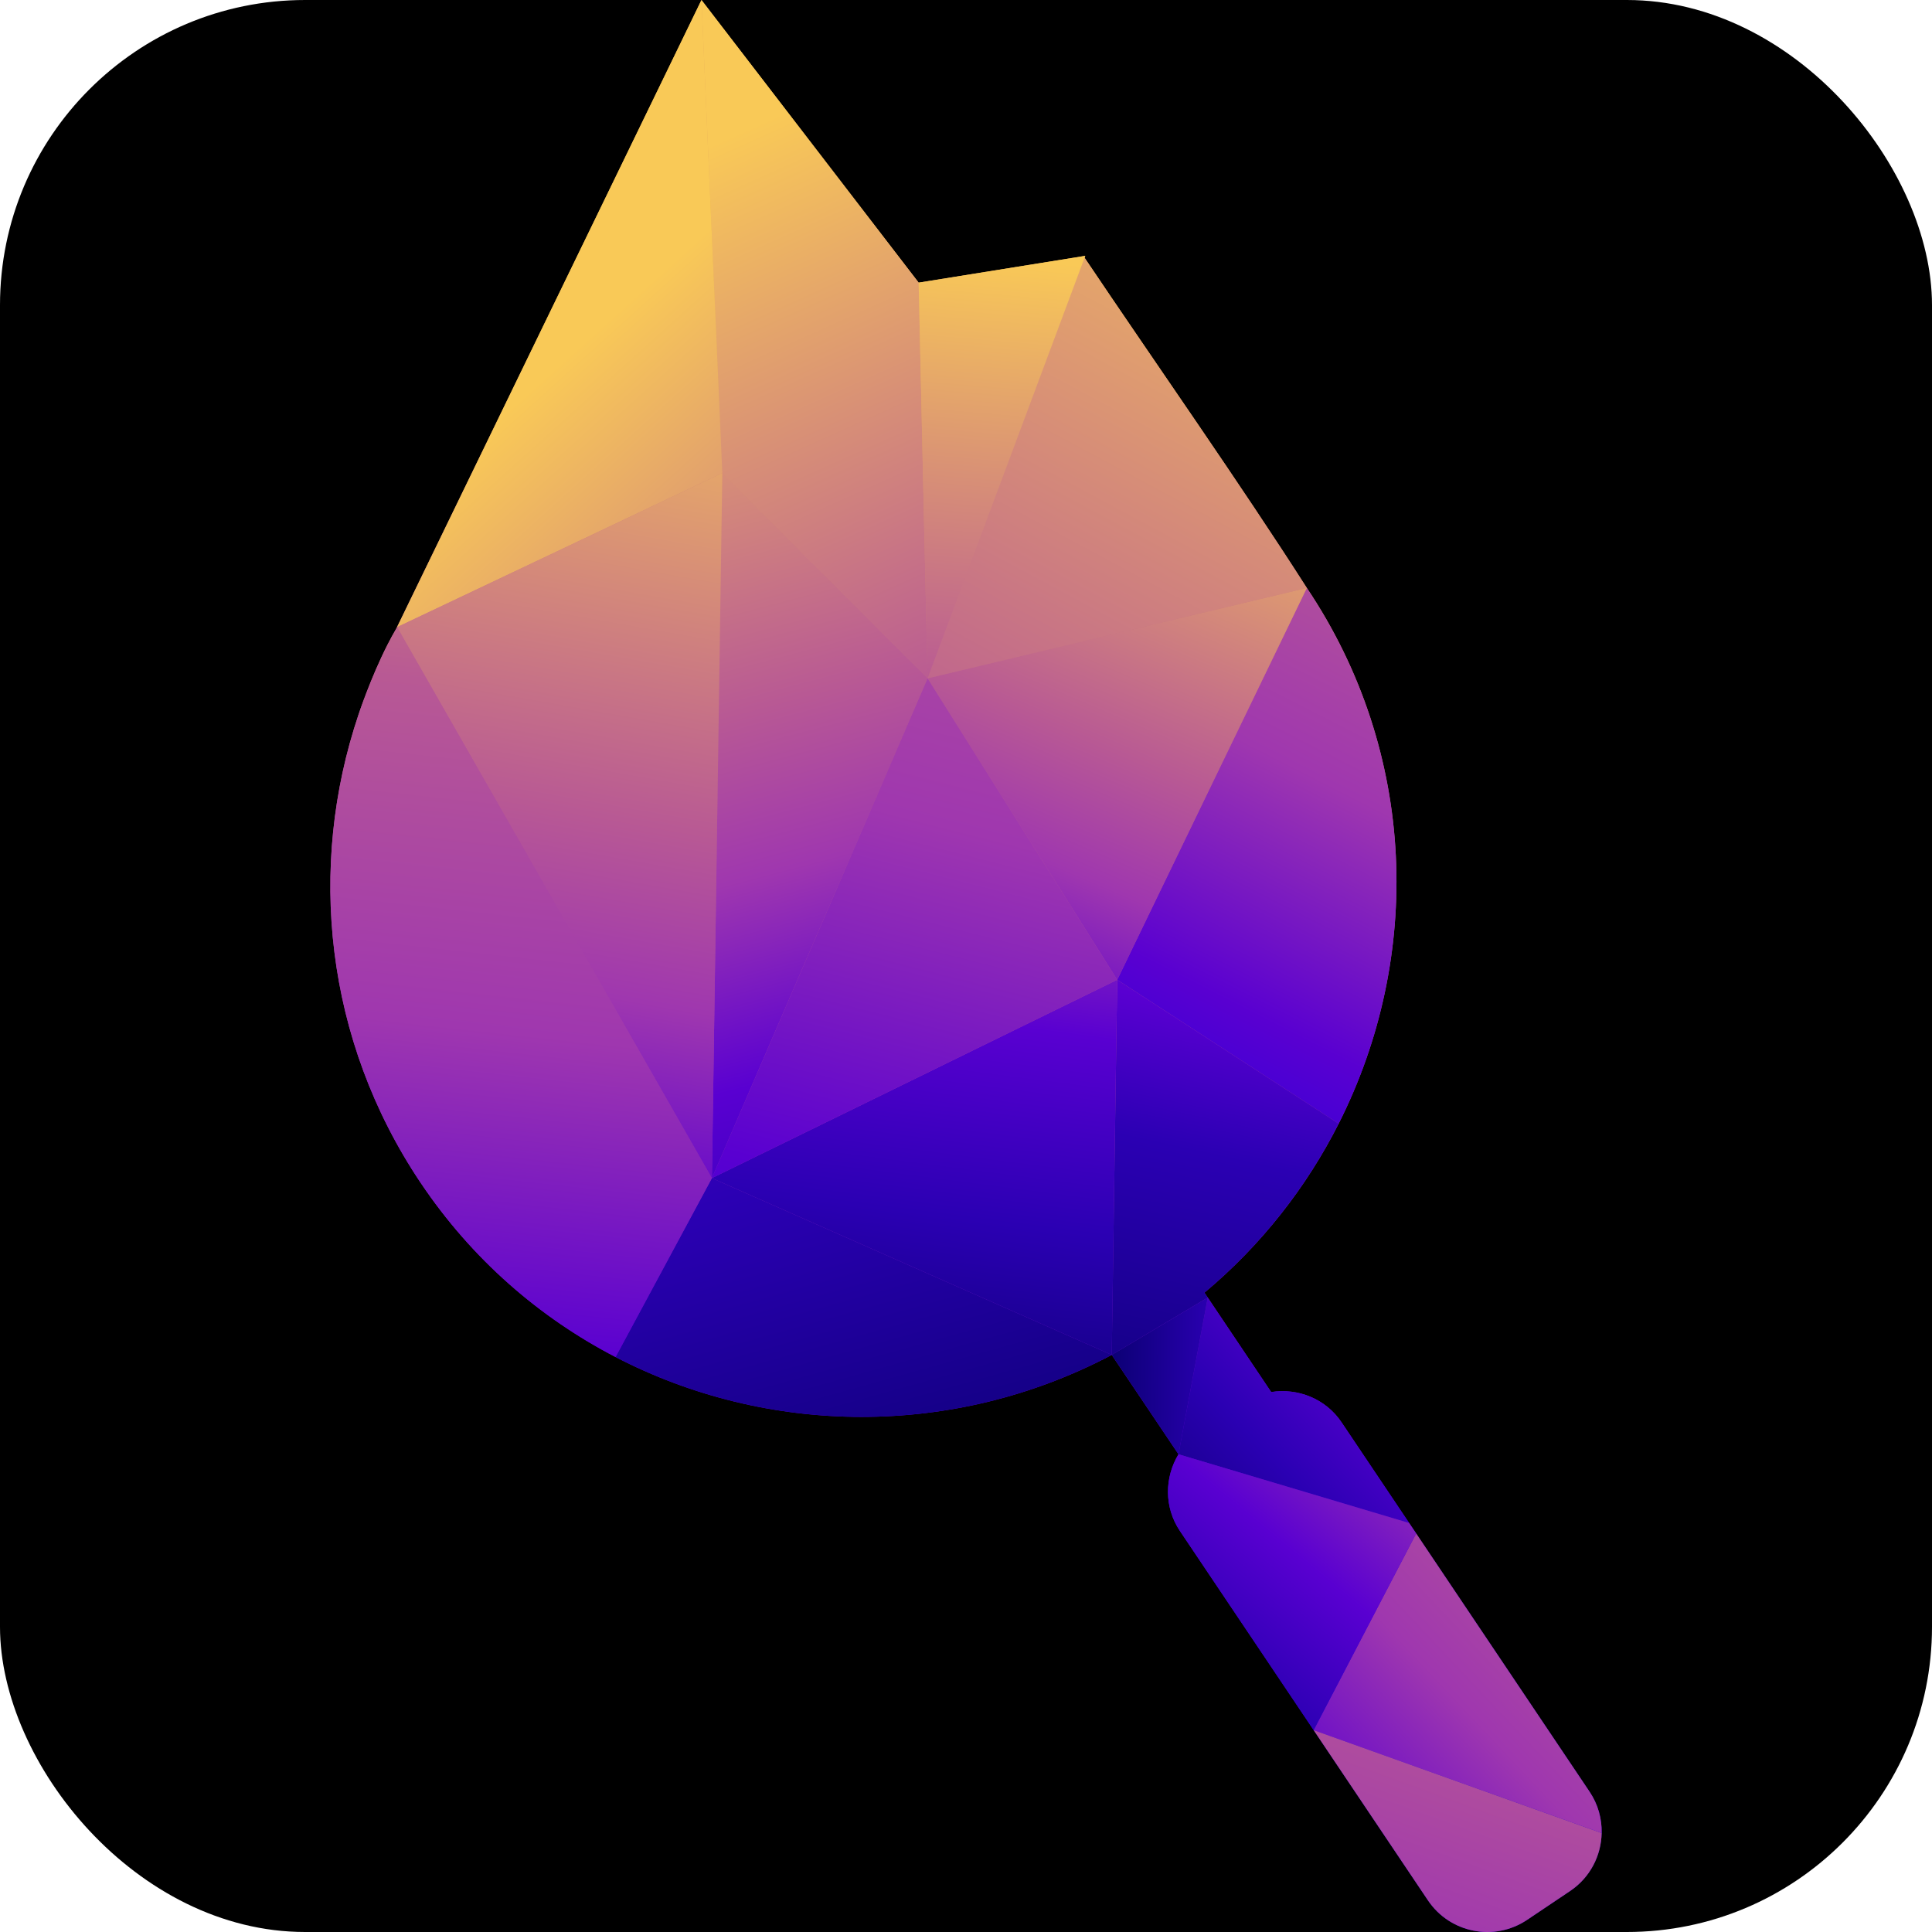 <?xml version="1.0" encoding="UTF-8" standalone="no"?>
<!-- Generator: Adobe Illustrator 25.4.8, SVG Export Plug-In . SVG Version: 6.00 Build 0)  -->

<svg
   version="1.1"
   x="0px"
   y="0px"
   viewBox="0 0 226.568 226.568"
   enable-background="new 0 0 680 339.983"
   xml:space="preserve"
   id="svg979"
   sodipodi:docname="tv_logo_square_black.svg"
   width="226.568"
   height="226.568"
   inkscape:version="1.2.1 (9c6d41e410, 2022-07-14)"
   inkscape:export-filename="tv_logo_only.png"
   inkscape:export-xdpi="300"
   inkscape:export-ydpi="300"
   xmlns:inkscape="http://www.inkscape.org/namespaces/inkscape"
   xmlns:sodipodi="http://sodipodi.sourceforge.net/DTD/sodipodi-0.dtd"
   xmlns:xlink="http://www.w3.org/1999/xlink"
   xmlns="http://www.w3.org/2000/svg"
   xmlns:svg="http://www.w3.org/2000/svg"><defs
   id="defs983"><linearGradient
   inkscape:collect="always"
   id="linearGradient4276"><stop
     style="stop-color:#000000;stop-opacity:1;"
     offset="0"
     id="stop4272" /><stop
     style="stop-color:#000000;stop-opacity:1;"
     offset="1"
     id="stop4281" /></linearGradient><linearGradient
   id="linearGradient4829"
   gradientUnits="userSpaceOnUse"
   x1="98.706"
   y1="84.54"
   x2="82.395"
   y2="232.73">
				<stop
   offset="0"
   style="stop-color:#f9c957;stop-opacity:1;"
   id="stop4819" />
				<stop
   offset="0.299"
   style="stop-color:#B85994"
   id="stop4821" />
				<stop
   offset="0.567"
   style="stop-color:#9F37AF"
   id="stop4823" />
				<stop
   offset="0.816"
   style="stop-color:#5900D1"
   id="stop4825" />
				<stop
   offset="0.988"
   style="stop-color:#2B00D8"
   id="stop4827" />
			</linearGradient>
	

		
		
	<linearGradient
   id="SVGID_1_-5"
   gradientUnits="userSpaceOnUse"
   x1="38"
   y1="84.592"
   x2="136.201"
   y2="225.01">
				<stop
   offset="0"
   style="stop-color:#E7AE57"
   id="stop5" />
				<stop
   offset="0.299"
   style="stop-color:#B85994"
   id="stop7" />
				<stop
   offset="0.567"
   style="stop-color:#9F37AF"
   id="stop9" />
				<stop
   offset="0.816"
   style="stop-color:#5900D1"
   id="stop11" />
				<stop
   offset="0.988"
   style="stop-color:#2B00D8"
   id="stop13" />
			</linearGradient><linearGradient
   id="SVGID_00000172400028688395034640000015490544655220481452_"
   gradientUnits="userSpaceOnUse"
   x1="216.309"
   y1="83.631"
   x2="165.033"
   y2="184.362">
				<stop
   offset="0"
   style="stop-color:#E7AE57"
   id="stop18" />
				<stop
   offset="0.299"
   style="stop-color:#B85994"
   id="stop20" />
				<stop
   offset="0.567"
   style="stop-color:#9F37AF"
   id="stop22" />
				<stop
   offset="0.816"
   style="stop-color:#5900D1"
   id="stop24" />
				<stop
   offset="0.988"
   style="stop-color:#2B00D8"
   id="stop26" />
			</linearGradient><linearGradient
   id="SVGID_00000117644527865247247640000006636708942585637007_"
   gradientUnits="userSpaceOnUse"
   x1="102.957"
   y1="74.066"
   x2="144.603"
   y2="231.626">
				<stop
   offset="0"
   style="stop-color:#F9C957"
   id="stop31" />
				<stop
   offset="0.356"
   style="stop-color:#B85994"
   id="stop33" />
				<stop
   offset="0.474"
   style="stop-color:#9F37AF"
   id="stop35" />
				<stop
   offset="0.619"
   style="stop-color:#5900D1"
   id="stop37" />
				<stop
   offset="0.786"
   style="stop-color:#2B00B3"
   id="stop39" />
				<stop
   offset="0.991"
   style="stop-color:#08006E"
   id="stop41" />
			</linearGradient><linearGradient
   id="SVGID_00000093871486328520215300000014348685515734275468_"
   gradientUnits="userSpaceOnUse"
   x1="172.397"
   y1="91.699"
   x2="122.157"
   y2="208.925">
				<stop
   offset="0"
   style="stop-color:#F9C957"
   id="stop46" />
				<stop
   offset="0.356"
   style="stop-color:#B85994"
   id="stop48" />
				<stop
   offset="0.474"
   style="stop-color:#9F37AF"
   id="stop50" />
				<stop
   offset="0.619"
   style="stop-color:#5900D1"
   id="stop52" />
				<stop
   offset="0.786"
   style="stop-color:#2B00B3"
   id="stop54" />
				<stop
   offset="0.991"
   style="stop-color:#08006E"
   id="stop56" />
			</linearGradient><linearGradient
   id="SVGID_00000000935089829861242790000008988275688057014188_"
   gradientUnits="userSpaceOnUse"
   x1="188.192"
   y1="60.815"
   x2="63.29"
   y2="293.173">
				<stop
   offset="0"
   style="stop-color:#F9C957"
   id="stop61" />
				<stop
   offset="0.356"
   style="stop-color:#B85994"
   id="stop63" />
				<stop
   offset="0.474"
   style="stop-color:#9F37AF"
   id="stop65" />
				<stop
   offset="0.619"
   style="stop-color:#5900D1"
   id="stop67" />
				<stop
   offset="0.786"
   style="stop-color:#2B00B3"
   id="stop69" />
				<stop
   offset="0.991"
   style="stop-color:#08006E"
   id="stop71" />
			</linearGradient><linearGradient
   id="SVGID_00000088117271225594304080000015925030356667513220_"
   gradientUnits="userSpaceOnUse"
   x1="189.781"
   y1="91.547"
   x2="160.474"
   y2="226.218">
				<stop
   offset="0"
   style="stop-color:#E7AE57"
   id="stop76" />
				<stop
   offset="0.185"
   style="stop-color:#B85994"
   id="stop78" />
				<stop
   offset="0.341"
   style="stop-color:#9F37AF"
   id="stop80" />
				<stop
   offset="0.557"
   style="stop-color:#5900D1"
   id="stop82" />
				<stop
   offset="0.677"
   style="stop-color:#2B00B3"
   id="stop84" />
				<stop
   offset="0.991"
   style="stop-color:#08006E"
   id="stop86" />
			</linearGradient><linearGradient
   id="SVGID_00000138574361929627987950000016431074753986362503_"
   gradientUnits="userSpaceOnUse"
   x1="76.667"
   y1="16.114"
   x2="138.071"
   y2="235.913">
				<stop
   offset="0"
   style="stop-color:#E7AE57"
   id="stop91" />
				<stop
   offset="0.161"
   style="stop-color:#B85994"
   id="stop93" />
				<stop
   offset="0.402"
   style="stop-color:#9F37AF"
   id="stop95" />
				<stop
   offset="0.605"
   style="stop-color:#5900D1"
   id="stop97" />
				<stop
   offset="0.77"
   style="stop-color:#2B00B3"
   id="stop99" />
				<stop
   offset="0.991"
   style="stop-color:#08006E"
   id="stop101" />
			</linearGradient><linearGradient
   id="SVGID_00000158739027166398698960000006484641921906439574_"
   gradientUnits="userSpaceOnUse"
   x1="150.196"
   y1="82.438"
   x2="132.519"
   y2="218.737">
				<stop
   offset="0"
   style="stop-color:#E7AE57"
   id="stop106" />
				<stop
   offset="0.356"
   style="stop-color:#B85994"
   id="stop108" />
				<stop
   offset="0.474"
   style="stop-color:#9F37AF"
   id="stop110" />
				<stop
   offset="0.619"
   style="stop-color:#5900D1"
   id="stop112" />
				<stop
   offset="0.786"
   style="stop-color:#2B00B3"
   id="stop114" />
				<stop
   offset="0.991"
   style="stop-color:#08006E"
   id="stop116" />
			</linearGradient><linearGradient
   id="SVGID_00000034066495651355527580000010527664045647585962_"
   gradientUnits="userSpaceOnUse"
   x1="112.385"
   y1="64.142"
   x2="192.206"
   y2="241.831">
				<stop
   offset="0"
   style="stop-color:#F9C957"
   id="stop121" />
				<stop
   offset="0.356"
   style="stop-color:#B85994"
   id="stop123" />
				<stop
   offset="0.474"
   style="stop-color:#9F37AF"
   id="stop125" />
				<stop
   offset="0.619"
   style="stop-color:#5900D1"
   id="stop127" />
				<stop
   offset="0.786"
   style="stop-color:#2B00B3"
   id="stop129" />
				<stop
   offset="0.991"
   style="stop-color:#08006E"
   id="stop131" />
			</linearGradient><linearGradient
   id="SVGID_00000120555231949044891920000000979857144331146393_"
   gradientUnits="userSpaceOnUse"
   x1="146.157"
   y1="77.678"
   x2="134.295"
   y2="219.326">
				<stop
   offset="0"
   style="stop-color:#F9C957"
   id="stop136" />
				<stop
   offset="0.356"
   style="stop-color:#B85994"
   id="stop138" />
				<stop
   offset="0.474"
   style="stop-color:#9F37AF"
   id="stop140" />
				<stop
   offset="0.619"
   style="stop-color:#5900D1"
   id="stop142" />
				<stop
   offset="0.786"
   style="stop-color:#2B00B3"
   id="stop144" />
				<stop
   offset="0.991"
   style="stop-color:#08006E"
   id="stop146" />
			</linearGradient><linearGradient
   id="SVGID_00000096767097200458445930000000452924235371565993_"
   gradientUnits="userSpaceOnUse"
   x1="167.524"
   y1="49.325"
   x2="124.49"
   y2="218.338">
				<stop
   offset="0"
   style="stop-color:#E7AE57"
   id="stop151" />
				<stop
   offset="0.299"
   style="stop-color:#B85994"
   id="stop153" />
				<stop
   offset="0.567"
   style="stop-color:#9F37AF"
   id="stop155" />
				<stop
   offset="0.816"
   style="stop-color:#5900D1"
   id="stop157" />
				<stop
   offset="0.988"
   style="stop-color:#2B00D8"
   id="stop159" />
			</linearGradient><linearGradient
   id="SVGID_00000163754981459499435570000008706044402985349002_"
   gradientUnits="userSpaceOnUse"
   x1="96.33"
   y1="88.065"
   x2="212.858"
   y2="217.154">
				<stop
   offset="0"
   style="stop-color:#F9C957"
   id="stop164" />
				<stop
   offset="0.356"
   style="stop-color:#B85994"
   id="stop166" />
				<stop
   offset="0.474"
   style="stop-color:#9F37AF"
   id="stop168" />
				<stop
   offset="0.619"
   style="stop-color:#5900D1"
   id="stop170" />
				<stop
   offset="0.786"
   style="stop-color:#2B00B3"
   id="stop172" />
				<stop
   offset="0.991"
   style="stop-color:#08006E"
   id="stop174" />
			</linearGradient><linearGradient
   id="SVGID_00000172428599778501620260000006757429165602250923_"
   gradientUnits="userSpaceOnUse"
   x1="106.365"
   y1="81.016"
   x2="75.824"
   y2="253.499">
				<stop
   offset="0"
   style="stop-color:#F9C957"
   id="stop179" />
				<stop
   offset="0.356"
   style="stop-color:#B85994"
   id="stop181" />
				<stop
   offset="0.474"
   style="stop-color:#9F37AF"
   id="stop183" />
				<stop
   offset="0.619"
   style="stop-color:#5900D1"
   id="stop185" />
				<stop
   offset="0.786"
   style="stop-color:#2B00B3"
   id="stop187" />
				<stop
   offset="0.991"
   style="stop-color:#08006E"
   id="stop189" />
			</linearGradient><linearGradient
   id="SVGID_00000076577584718920827500000012946783513123296690_"
   gradientUnits="userSpaceOnUse"
   x1="227.883"
   y1="168.877"
   x2="161.771"
   y2="232.127">
				<stop
   offset="0"
   style="stop-color:#E7AE57"
   id="stop194" />
				<stop
   offset="0.161"
   style="stop-color:#B85994"
   id="stop196" />
				<stop
   offset="0.402"
   style="stop-color:#9F37AF"
   id="stop198" />
				<stop
   offset="0.605"
   style="stop-color:#5900D1"
   id="stop200" />
				<stop
   offset="0.77"
   style="stop-color:#2B00B3"
   id="stop202" />
				<stop
   offset="0.991"
   style="stop-color:#08006E"
   id="stop204" />
			</linearGradient><linearGradient
   id="SVGID_00000132082439611052126170000009610684943642127502_"
   gradientUnits="userSpaceOnUse"
   x1="205.866"
   y1="208.553"
   x2="157.193"
   y2="208.814">
				<stop
   offset="0"
   style="stop-color:#E7AE57"
   id="stop209" />
				<stop
   offset="0.179"
   style="stop-color:#B85994"
   id="stop211" />
				<stop
   offset="0.334"
   style="stop-color:#9F37AF"
   id="stop213" />
				<stop
   offset="0.531"
   style="stop-color:#5900D1"
   id="stop215" />
				<stop
   offset="0.718"
   style="stop-color:#2B00B3"
   id="stop217" />
				<stop
   offset="0.991"
   style="stop-color:#08006E"
   id="stop219" />
			</linearGradient><linearGradient
   id="SVGID_00000105428614758613537740000009982732196966427556_"
   gradientUnits="userSpaceOnUse"
   x1="233.549"
   y1="218.383"
   x2="153.381"
   y2="293.866">
				<stop
   offset="0"
   style="stop-color:#E7AE57"
   id="stop224" />
				<stop
   offset="0.161"
   style="stop-color:#B85994"
   id="stop226" />
				<stop
   offset="0.402"
   style="stop-color:#9F37AF"
   id="stop228" />
				<stop
   offset="0.605"
   style="stop-color:#5900D1"
   id="stop230" />
				<stop
   offset="0.77"
   style="stop-color:#2B00B3"
   id="stop232" />
				<stop
   offset="0.991"
   style="stop-color:#08006E"
   id="stop234" />
			</linearGradient><linearGradient
   id="SVGID_00000096776317780936910040000008306653357494211240_"
   gradientUnits="userSpaceOnUse"
   x1="210.94"
   y1="225.459"
   x2="166.692"
   y2="347.273">
				<stop
   offset="0"
   style="stop-color:#E7AE57"
   id="stop239" />
				<stop
   offset="0.161"
   style="stop-color:#B85994"
   id="stop241" />
				<stop
   offset="0.402"
   style="stop-color:#9F37AF"
   id="stop243" />
				<stop
   offset="0.605"
   style="stop-color:#5900D1"
   id="stop245" />
				<stop
   offset="0.77"
   style="stop-color:#2B00B3"
   id="stop247" />
				<stop
   offset="0.991"
   style="stop-color:#08006E"
   id="stop249" />
			</linearGradient><linearGradient
   id="SVGID_00000057108012746181964510000008632665559088104362_"
   gradientUnits="userSpaceOnUse"
   x1="215.435"
   y1="184.672"
   x2="155.569"
   y2="257.292">
				<stop
   offset="0"
   style="stop-color:#E7AE57"
   id="stop254" />
				<stop
   offset="0.161"
   style="stop-color:#B85994"
   id="stop256" />
				<stop
   offset="0.402"
   style="stop-color:#9F37AF"
   id="stop258" />
				<stop
   offset="0.605"
   style="stop-color:#5900D1"
   id="stop260" />
				<stop
   offset="0.77"
   style="stop-color:#2B00B3"
   id="stop262" />
				<stop
   offset="0.991"
   style="stop-color:#08006E"
   id="stop264" />
			</linearGradient><linearGradient
   id="SVGID_00000045595367688015686310000006952558744729138317_"
   gradientUnits="userSpaceOnUse"
   x1="98.706"
   y1="84.54"
   x2="82.395"
   y2="232.73">
				<stop
   offset="0"
   style="stop-color:#E7AE57"
   id="stop269" />
				<stop
   offset="0.299"
   style="stop-color:#B85994"
   id="stop271" />
				<stop
   offset="0.567"
   style="stop-color:#9F37AF"
   id="stop273" />
				<stop
   offset="0.816"
   style="stop-color:#5900D1"
   id="stop275" />
				<stop
   offset="0.988"
   style="stop-color:#2B00D8"
   id="stop277" />
			</linearGradient><linearGradient
   inkscape:collect="always"
   xlink:href="#SVGID_1_-5"
   id="linearGradient2720"
   gradientUnits="userSpaceOnUse"
   x1="38"
   y1="84.592"
   x2="136.201"
   y2="225.01" /><linearGradient
   inkscape:collect="always"
   xlink:href="#SVGID_00000172400028688395034640000015490544655220481452_"
   id="linearGradient2722"
   gradientUnits="userSpaceOnUse"
   x1="216.309"
   y1="83.631"
   x2="165.033"
   y2="184.362" /><linearGradient
   inkscape:collect="always"
   xlink:href="#SVGID_00000117644527865247247640000006636708942585637007_"
   id="linearGradient2724"
   gradientUnits="userSpaceOnUse"
   x1="102.957"
   y1="74.066"
   x2="144.603"
   y2="231.626" /><linearGradient
   inkscape:collect="always"
   xlink:href="#SVGID_00000093871486328520215300000014348685515734275468_"
   id="linearGradient2726"
   gradientUnits="userSpaceOnUse"
   x1="172.397"
   y1="91.699"
   x2="122.157"
   y2="208.925" /><linearGradient
   inkscape:collect="always"
   xlink:href="#SVGID_00000000935089829861242790000008988275688057014188_"
   id="linearGradient2728"
   gradientUnits="userSpaceOnUse"
   x1="188.192"
   y1="60.815"
   x2="63.29"
   y2="293.173"
   gradientTransform="translate(-0.21,0.03)" /><linearGradient
   inkscape:collect="always"
   xlink:href="#SVGID_00000088117271225594304080000015925030356667513220_"
   id="linearGradient2730"
   gradientUnits="userSpaceOnUse"
   x1="189.781"
   y1="91.547"
   x2="160.474"
   y2="226.218" /><linearGradient
   inkscape:collect="always"
   xlink:href="#SVGID_00000138574361929627987950000016431074753986362503_"
   id="linearGradient2732"
   gradientUnits="userSpaceOnUse"
   x1="76.667"
   y1="16.114"
   x2="138.071"
   y2="235.913" /><linearGradient
   inkscape:collect="always"
   xlink:href="#SVGID_00000158739027166398698960000006484641921906439574_"
   id="linearGradient2734"
   gradientUnits="userSpaceOnUse"
   x1="150.196"
   y1="82.438"
   x2="132.519"
   y2="218.737" /><linearGradient
   inkscape:collect="always"
   xlink:href="#SVGID_00000034066495651355527580000010527664045647585962_"
   id="linearGradient2736"
   gradientUnits="userSpaceOnUse"
   x1="112.385"
   y1="64.142"
   x2="192.206"
   y2="241.831" /><linearGradient
   inkscape:collect="always"
   xlink:href="#SVGID_00000120555231949044891920000000979857144331146393_"
   id="linearGradient2738"
   gradientUnits="userSpaceOnUse"
   x1="146.157"
   y1="77.678"
   x2="134.295"
   y2="219.326" /><linearGradient
   inkscape:collect="always"
   xlink:href="#SVGID_00000096767097200458445930000000452924235371565993_"
   id="linearGradient2740"
   gradientUnits="userSpaceOnUse"
   x1="167.524"
   y1="49.325"
   x2="124.49"
   y2="218.338" /><linearGradient
   inkscape:collect="always"
   xlink:href="#SVGID_00000163754981459499435570000008706044402985349002_"
   id="linearGradient2742"
   gradientUnits="userSpaceOnUse"
   x1="96.33"
   y1="88.065"
   x2="212.858"
   y2="217.154" /><linearGradient
   inkscape:collect="always"
   xlink:href="#SVGID_00000172428599778501620260000006757429165602250923_"
   id="linearGradient2744"
   gradientUnits="userSpaceOnUse"
   x1="106.365"
   y1="81.016"
   x2="75.824"
   y2="253.499" /><linearGradient
   inkscape:collect="always"
   xlink:href="#SVGID_00000076577584718920827500000012946783513123296690_"
   id="linearGradient2746"
   gradientUnits="userSpaceOnUse"
   x1="227.883"
   y1="168.877"
   x2="161.771"
   y2="232.127" /><linearGradient
   inkscape:collect="always"
   xlink:href="#SVGID_00000132082439611052126170000009610684943642127502_"
   id="linearGradient2748"
   gradientUnits="userSpaceOnUse"
   x1="205.866"
   y1="208.553"
   x2="157.193"
   y2="208.814" /><linearGradient
   inkscape:collect="always"
   xlink:href="#SVGID_00000105428614758613537740000009982732196966427556_"
   id="linearGradient2750"
   gradientUnits="userSpaceOnUse"
   x1="233.549"
   y1="218.383"
   x2="153.381"
   y2="293.866" /><linearGradient
   inkscape:collect="always"
   xlink:href="#SVGID_00000096776317780936910040000008306653357494211240_"
   id="linearGradient2752"
   gradientUnits="userSpaceOnUse"
   x1="210.94"
   y1="225.459"
   x2="166.692"
   y2="347.273" /><linearGradient
   inkscape:collect="always"
   xlink:href="#SVGID_00000057108012746181964510000008632665559088104362_"
   id="linearGradient2754"
   gradientUnits="userSpaceOnUse"
   x1="215.435"
   y1="184.672"
   x2="155.569"
   y2="257.292" /><linearGradient
   inkscape:collect="always"
   xlink:href="#SVGID_00000045595367688015686310000006952558744729138317_"
   id="linearGradient2756"
   gradientUnits="userSpaceOnUse"
   x1="98.706"
   y1="84.54"
   x2="82.395"
   y2="232.73" /><linearGradient
   inkscape:collect="always"
   xlink:href="#SVGID_00000045595367688015686310000006952558744729138317_"
   id="linearGradient2246"
   gradientUnits="userSpaceOnUse"
   x1="98.706"
   y1="84.54"
   x2="82.395"
   y2="232.73" /><linearGradient
   inkscape:collect="always"
   xlink:href="#linearGradient4276"
   id="linearGradient4367"
   x1="10.458"
   y1="10.458"
   x2="216.11"
   y2="216.11"
   gradientUnits="userSpaceOnUse" /></defs><sodipodi:namedview
   id="namedview981"
   pagecolor="#ffffff"
   bordercolor="#000000"
   borderopacity="0.25"
   inkscape:showpageshadow="2"
   inkscape:pageopacity="0.0"
   inkscape:pagecheckerboard="0"
   inkscape:deskcolor="#d1d1d1"
   showgrid="false"
   inkscape:zoom="4"
   inkscape:cx="86.625"
   inkscape:cy="93.5"
   inkscape:window-width="2560"
   inkscape:window-height="1334"
   inkscape:window-x="-11"
   inkscape:window-y="-11"
   inkscape:window-maximized="1"
   inkscape:current-layer="svg979" />
<rect
   style="fill:url(#linearGradient4367);stroke-width:3.2;paint-order:fill markers stroke;stop-color:#000000;fill-opacity:1"
   id="rect724"
   width="226.568"
   height="226.568"
   x="0"
   y="0"
   rx="35.784" /><g
   id="g4544"
   transform="translate(-153.042,-26.097)">
			<linearGradient
   id="linearGradient4258"
   gradientUnits="userSpaceOnUse"
   x1="38"
   y1="84.592"
   x2="136.201"
   y2="225.01">
				<stop
   offset="0"
   style="stop-color:#E7AE57"
   id="stop4248" />
				<stop
   offset="0.299"
   style="stop-color:#B85994"
   id="stop4250" />
				<stop
   offset="0.567"
   style="stop-color:#9F37AF"
   id="stop4252" />
				<stop
   offset="0.816"
   style="stop-color:#5900D1"
   id="stop4254" />
				<stop
   offset="0.988"
   style="stop-color:#2B00D8"
   id="stop4256" />
			</linearGradient>
			
			
				<linearGradient
   id="linearGradient4272"
   gradientUnits="userSpaceOnUse"
   x1="216.309"
   y1="83.631"
   x2="165.033"
   y2="184.362">
				<stop
   offset="0"
   style="stop-color:#E7AE57"
   id="stop4262" />
				<stop
   offset="0.299"
   style="stop-color:#B85994"
   id="stop4264" />
				<stop
   offset="0.567"
   style="stop-color:#9F37AF"
   id="stop4266" />
				<stop
   offset="0.816"
   style="stop-color:#5900D1"
   id="stop4268" />
				<stop
   offset="0.988"
   style="stop-color:#2B00D8"
   id="stop4270" />
			</linearGradient>
			
			
				<linearGradient
   id="linearGradient4288"
   gradientUnits="userSpaceOnUse"
   x1="102.957"
   y1="74.066"
   x2="144.603"
   y2="231.626">
				<stop
   offset="0"
   style="stop-color:#F9C957"
   id="stop4276" />
				<stop
   offset="0.356"
   style="stop-color:#B85994"
   id="stop4278" />
				<stop
   offset="0.474"
   style="stop-color:#9F37AF"
   id="stop4280" />
				<stop
   offset="0.619"
   style="stop-color:#5900D1"
   id="stop4282" />
				<stop
   offset="0.786"
   style="stop-color:#2B00B3"
   id="stop4284" />
				<stop
   offset="0.991"
   style="stop-color:#08006E"
   id="stop4286" />
			</linearGradient>
			
			
				<linearGradient
   id="linearGradient4304"
   gradientUnits="userSpaceOnUse"
   x1="172.397"
   y1="91.699"
   x2="122.157"
   y2="208.925">
				<stop
   offset="0"
   style="stop-color:#F9C957"
   id="stop4292" />
				<stop
   offset="0.356"
   style="stop-color:#B85994"
   id="stop4294" />
				<stop
   offset="0.474"
   style="stop-color:#9F37AF"
   id="stop4296" />
				<stop
   offset="0.619"
   style="stop-color:#5900D1"
   id="stop4298" />
				<stop
   offset="0.786"
   style="stop-color:#2B00B3"
   id="stop4300" />
				<stop
   offset="0.991"
   style="stop-color:#08006E"
   id="stop4302" />
			</linearGradient>
			
			
				<linearGradient
   id="linearGradient4320"
   gradientUnits="userSpaceOnUse"
   x1="188.192"
   y1="60.815"
   x2="63.29"
   y2="293.173">
				<stop
   offset="0"
   style="stop-color:#F9C957"
   id="stop4308" />
				<stop
   offset="0.356"
   style="stop-color:#B85994"
   id="stop4310" />
				<stop
   offset="0.474"
   style="stop-color:#9F37AF"
   id="stop4312" />
				<stop
   offset="0.619"
   style="stop-color:#5900D1"
   id="stop4314" />
				<stop
   offset="0.786"
   style="stop-color:#2B00B3"
   id="stop4316" />
				<stop
   offset="0.991"
   style="stop-color:#08006E"
   id="stop4318" />
			</linearGradient>
			
			
				<linearGradient
   id="linearGradient4336"
   gradientUnits="userSpaceOnUse"
   x1="189.781"
   y1="91.547"
   x2="160.474"
   y2="226.218">
				<stop
   offset="0"
   style="stop-color:#E7AE57"
   id="stop4324" />
				<stop
   offset="0.185"
   style="stop-color:#B85994"
   id="stop4326" />
				<stop
   offset="0.341"
   style="stop-color:#9F37AF"
   id="stop4328" />
				<stop
   offset="0.557"
   style="stop-color:#5900D1"
   id="stop4330" />
				<stop
   offset="0.677"
   style="stop-color:#2B00B3"
   id="stop4332" />
				<stop
   offset="0.991"
   style="stop-color:#08006E"
   id="stop4334" />
			</linearGradient>
			
			
				<linearGradient
   id="linearGradient4352"
   gradientUnits="userSpaceOnUse"
   x1="76.667"
   y1="16.114"
   x2="138.071"
   y2="235.913">
				<stop
   offset="0"
   style="stop-color:#E7AE57"
   id="stop4340" />
				<stop
   offset="0.161"
   style="stop-color:#B85994"
   id="stop4342" />
				<stop
   offset="0.402"
   style="stop-color:#9F37AF"
   id="stop4344" />
				<stop
   offset="0.605"
   style="stop-color:#5900D1"
   id="stop4346" />
				<stop
   offset="0.77"
   style="stop-color:#2B00B3"
   id="stop4348" />
				<stop
   offset="0.991"
   style="stop-color:#08006E"
   id="stop4350" />
			</linearGradient>
			
			
				<linearGradient
   id="linearGradient4368"
   gradientUnits="userSpaceOnUse"
   x1="150.196"
   y1="82.438"
   x2="132.519"
   y2="218.737">
				<stop
   offset="0"
   style="stop-color:#E7AE57"
   id="stop4356" />
				<stop
   offset="0.356"
   style="stop-color:#B85994"
   id="stop4358" />
				<stop
   offset="0.474"
   style="stop-color:#9F37AF"
   id="stop4360" />
				<stop
   offset="0.619"
   style="stop-color:#5900D1"
   id="stop4362" />
				<stop
   offset="0.786"
   style="stop-color:#2B00B3"
   id="stop4364" />
				<stop
   offset="0.991"
   style="stop-color:#08006E"
   id="stop4366" />
			</linearGradient>
			
			
				<linearGradient
   id="linearGradient4384"
   gradientUnits="userSpaceOnUse"
   x1="112.385"
   y1="64.142"
   x2="192.206"
   y2="241.831">
				<stop
   offset="0"
   style="stop-color:#F9C957"
   id="stop4372" />
				<stop
   offset="0.356"
   style="stop-color:#B85994"
   id="stop4374" />
				<stop
   offset="0.474"
   style="stop-color:#9F37AF"
   id="stop4376" />
				<stop
   offset="0.619"
   style="stop-color:#5900D1"
   id="stop4378" />
				<stop
   offset="0.786"
   style="stop-color:#2B00B3"
   id="stop4380" />
				<stop
   offset="0.991"
   style="stop-color:#08006E"
   id="stop4382" />
			</linearGradient>
			
			
				<linearGradient
   id="linearGradient4400"
   gradientUnits="userSpaceOnUse"
   x1="146.157"
   y1="77.678"
   x2="134.295"
   y2="219.326">
				<stop
   offset="0"
   style="stop-color:#F9C957"
   id="stop4388" />
				<stop
   offset="0.356"
   style="stop-color:#B85994"
   id="stop4390" />
				<stop
   offset="0.474"
   style="stop-color:#9F37AF"
   id="stop4392" />
				<stop
   offset="0.619"
   style="stop-color:#5900D1"
   id="stop4394" />
				<stop
   offset="0.786"
   style="stop-color:#2B00B3"
   id="stop4396" />
				<stop
   offset="0.991"
   style="stop-color:#08006E"
   id="stop4398" />
			</linearGradient>
			
			
				<linearGradient
   id="linearGradient4414"
   gradientUnits="userSpaceOnUse"
   x1="167.524"
   y1="49.325"
   x2="124.49"
   y2="218.338">
				<stop
   offset="0"
   style="stop-color:#E7AE57"
   id="stop4404" />
				<stop
   offset="0.299"
   style="stop-color:#B85994"
   id="stop4406" />
				<stop
   offset="0.567"
   style="stop-color:#9F37AF"
   id="stop4408" />
				<stop
   offset="0.816"
   style="stop-color:#5900D1"
   id="stop4410" />
				<stop
   offset="0.988"
   style="stop-color:#2B00D8"
   id="stop4412" />
			</linearGradient>
			
			
				<linearGradient
   id="linearGradient4430"
   gradientUnits="userSpaceOnUse"
   x1="96.33"
   y1="88.065"
   x2="212.858"
   y2="217.154">
				<stop
   offset="0"
   style="stop-color:#F9C957"
   id="stop4418" />
				<stop
   offset="0.356"
   style="stop-color:#B85994"
   id="stop4420" />
				<stop
   offset="0.474"
   style="stop-color:#9F37AF"
   id="stop4422" />
				<stop
   offset="0.619"
   style="stop-color:#5900D1"
   id="stop4424" />
				<stop
   offset="0.786"
   style="stop-color:#2B00B3"
   id="stop4426" />
				<stop
   offset="0.991"
   style="stop-color:#08006E"
   id="stop4428" />
			</linearGradient>
			
			
				<linearGradient
   id="linearGradient4446"
   gradientUnits="userSpaceOnUse"
   x1="106.365"
   y1="81.016"
   x2="75.824"
   y2="253.499">
				<stop
   offset="0"
   style="stop-color:#F9C957"
   id="stop4434" />
				<stop
   offset="0.356"
   style="stop-color:#B85994"
   id="stop4436" />
				<stop
   offset="0.474"
   style="stop-color:#9F37AF"
   id="stop4438" />
				<stop
   offset="0.619"
   style="stop-color:#5900D1"
   id="stop4440" />
				<stop
   offset="0.786"
   style="stop-color:#2B00B3"
   id="stop4442" />
				<stop
   offset="0.991"
   style="stop-color:#08006E"
   id="stop4444" />
			</linearGradient>
			
			
				<linearGradient
   id="linearGradient4462"
   gradientUnits="userSpaceOnUse"
   x1="227.883"
   y1="168.877"
   x2="161.771"
   y2="232.127">
				<stop
   offset="0"
   style="stop-color:#E7AE57"
   id="stop4450" />
				<stop
   offset="0.161"
   style="stop-color:#B85994"
   id="stop4452" />
				<stop
   offset="0.402"
   style="stop-color:#9F37AF"
   id="stop4454" />
				<stop
   offset="0.605"
   style="stop-color:#5900D1"
   id="stop4456" />
				<stop
   offset="0.77"
   style="stop-color:#2B00B3"
   id="stop4458" />
				<stop
   offset="0.991"
   style="stop-color:#08006E"
   id="stop4460" />
			</linearGradient>
			
			
				<linearGradient
   id="linearGradient4478"
   gradientUnits="userSpaceOnUse"
   x1="205.866"
   y1="208.553"
   x2="157.193"
   y2="208.814">
				<stop
   offset="0"
   style="stop-color:#E7AE57"
   id="stop4466" />
				<stop
   offset="0.179"
   style="stop-color:#B85994"
   id="stop4468" />
				<stop
   offset="0.334"
   style="stop-color:#9F37AF"
   id="stop4470" />
				<stop
   offset="0.531"
   style="stop-color:#5900D1"
   id="stop4472" />
				<stop
   offset="0.718"
   style="stop-color:#2B00B3"
   id="stop4474" />
				<stop
   offset="0.991"
   style="stop-color:#08006E"
   id="stop4476" />
			</linearGradient>
			
			
				<linearGradient
   id="linearGradient4494"
   gradientUnits="userSpaceOnUse"
   x1="233.549"
   y1="218.383"
   x2="153.381"
   y2="293.866">
				<stop
   offset="0"
   style="stop-color:#E7AE57"
   id="stop4482" />
				<stop
   offset="0.161"
   style="stop-color:#B85994"
   id="stop4484" />
				<stop
   offset="0.402"
   style="stop-color:#9F37AF"
   id="stop4486" />
				<stop
   offset="0.605"
   style="stop-color:#5900D1"
   id="stop4488" />
				<stop
   offset="0.77"
   style="stop-color:#2B00B3"
   id="stop4490" />
				<stop
   offset="0.991"
   style="stop-color:#08006E"
   id="stop4492" />
			</linearGradient>
			
			
				<linearGradient
   id="linearGradient4510"
   gradientUnits="userSpaceOnUse"
   x1="210.94"
   y1="225.459"
   x2="166.692"
   y2="347.273">
				<stop
   offset="0"
   style="stop-color:#E7AE57"
   id="stop4498" />
				<stop
   offset="0.161"
   style="stop-color:#B85994"
   id="stop4500" />
				<stop
   offset="0.402"
   style="stop-color:#9F37AF"
   id="stop4502" />
				<stop
   offset="0.605"
   style="stop-color:#5900D1"
   id="stop4504" />
				<stop
   offset="0.77"
   style="stop-color:#2B00B3"
   id="stop4506" />
				<stop
   offset="0.991"
   style="stop-color:#08006E"
   id="stop4508" />
			</linearGradient>
			
			
				<linearGradient
   id="linearGradient4526"
   gradientUnits="userSpaceOnUse"
   x1="215.435"
   y1="184.672"
   x2="155.569"
   y2="257.292">
				<stop
   offset="0"
   style="stop-color:#E7AE57"
   id="stop4514" />
				<stop
   offset="0.161"
   style="stop-color:#B85994"
   id="stop4516" />
				<stop
   offset="0.402"
   style="stop-color:#9F37AF"
   id="stop4518" />
				<stop
   offset="0.605"
   style="stop-color:#5900D1"
   id="stop4520" />
				<stop
   offset="0.77"
   style="stop-color:#2B00B3"
   id="stop4522" />
				<stop
   offset="0.991"
   style="stop-color:#08006E"
   id="stop4524" />
			</linearGradient>
			
			
				<linearGradient
   id="linearGradient4540"
   gradientUnits="userSpaceOnUse"
   x1="98.706"
   y1="84.54"
   x2="82.395"
   y2="232.73">
				<stop
   offset="0"
   style="stop-color:#E7AE57"
   id="stop4530" />
				<stop
   offset="0.299"
   style="stop-color:#B85994"
   id="stop4532" />
				<stop
   offset="0.567"
   style="stop-color:#9F37AF"
   id="stop4534" />
				<stop
   offset="0.816"
   style="stop-color:#5900D1"
   id="stop4536" />
				<stop
   offset="0.988"
   style="stop-color:#2B00D8"
   id="stop4538" />
			</linearGradient>
			
		</g><g
   id="g2718"
   transform="translate(-28.548,-47.397)">
			<linearGradient
   id="linearGradient2432"
   gradientUnits="userSpaceOnUse"
   x1="38"
   y1="84.592"
   x2="136.201"
   y2="225.01">
				<stop
   offset="0"
   style="stop-color:#E7AE57"
   id="stop2422" />
				<stop
   offset="0.299"
   style="stop-color:#B85994"
   id="stop2424" />
				<stop
   offset="0.567"
   style="stop-color:#9F37AF"
   id="stop2426" />
				<stop
   offset="0.816"
   style="stop-color:#5900D1"
   id="stop2428" />
				<stop
   offset="0.988"
   style="stop-color:#2B00D8"
   id="stop2430" />
			</linearGradient>
			
			
				<linearGradient
   id="linearGradient2446"
   gradientUnits="userSpaceOnUse"
   x1="216.309"
   y1="83.631"
   x2="165.033"
   y2="184.362">
				<stop
   offset="0"
   style="stop-color:#E7AE57"
   id="stop2436" />
				<stop
   offset="0.299"
   style="stop-color:#B85994"
   id="stop2438" />
				<stop
   offset="0.567"
   style="stop-color:#9F37AF"
   id="stop2440" />
				<stop
   offset="0.816"
   style="stop-color:#5900D1"
   id="stop2442" />
				<stop
   offset="0.988"
   style="stop-color:#2B00D8"
   id="stop2444" />
			</linearGradient>
			
			
				<linearGradient
   id="linearGradient2462"
   gradientUnits="userSpaceOnUse"
   x1="102.957"
   y1="74.066"
   x2="144.603"
   y2="231.626">
				<stop
   offset="0"
   style="stop-color:#F9C957"
   id="stop2450" />
				<stop
   offset="0.356"
   style="stop-color:#B85994"
   id="stop2452" />
				<stop
   offset="0.474"
   style="stop-color:#9F37AF"
   id="stop2454" />
				<stop
   offset="0.619"
   style="stop-color:#5900D1"
   id="stop2456" />
				<stop
   offset="0.786"
   style="stop-color:#2B00B3"
   id="stop2458" />
				<stop
   offset="0.991"
   style="stop-color:#08006E"
   id="stop2460" />
			</linearGradient>
			
			
				<linearGradient
   id="linearGradient2478"
   gradientUnits="userSpaceOnUse"
   x1="172.397"
   y1="91.699"
   x2="122.157"
   y2="208.925">
				<stop
   offset="0"
   style="stop-color:#F9C957"
   id="stop2466" />
				<stop
   offset="0.356"
   style="stop-color:#B85994"
   id="stop2468" />
				<stop
   offset="0.474"
   style="stop-color:#9F37AF"
   id="stop2470" />
				<stop
   offset="0.619"
   style="stop-color:#5900D1"
   id="stop2472" />
				<stop
   offset="0.786"
   style="stop-color:#2B00B3"
   id="stop2474" />
				<stop
   offset="0.991"
   style="stop-color:#08006E"
   id="stop2476" />
			</linearGradient>
			
			
				<linearGradient
   id="linearGradient2494"
   gradientUnits="userSpaceOnUse"
   x1="188.192"
   y1="60.815"
   x2="63.29"
   y2="293.173">
				<stop
   offset="0"
   style="stop-color:#F9C957"
   id="stop2482" />
				<stop
   offset="0.356"
   style="stop-color:#B85994"
   id="stop2484" />
				<stop
   offset="0.474"
   style="stop-color:#9F37AF"
   id="stop2486" />
				<stop
   offset="0.619"
   style="stop-color:#5900D1"
   id="stop2488" />
				<stop
   offset="0.786"
   style="stop-color:#2B00B3"
   id="stop2490" />
				<stop
   offset="0.991"
   style="stop-color:#08006E"
   id="stop2492" />
			</linearGradient>
			
			
				<linearGradient
   id="linearGradient2510"
   gradientUnits="userSpaceOnUse"
   x1="189.781"
   y1="91.547"
   x2="160.474"
   y2="226.218">
				<stop
   offset="0"
   style="stop-color:#E7AE57"
   id="stop2498" />
				<stop
   offset="0.185"
   style="stop-color:#B85994"
   id="stop2500" />
				<stop
   offset="0.341"
   style="stop-color:#9F37AF"
   id="stop2502" />
				<stop
   offset="0.557"
   style="stop-color:#5900D1"
   id="stop2504" />
				<stop
   offset="0.677"
   style="stop-color:#2B00B3"
   id="stop2506" />
				<stop
   offset="0.991"
   style="stop-color:#08006E"
   id="stop2508" />
			</linearGradient>
			
			
				<linearGradient
   id="linearGradient2526"
   gradientUnits="userSpaceOnUse"
   x1="76.667"
   y1="16.114"
   x2="138.071"
   y2="235.913">
				<stop
   offset="0"
   style="stop-color:#E7AE57"
   id="stop2514" />
				<stop
   offset="0.161"
   style="stop-color:#B85994"
   id="stop2516" />
				<stop
   offset="0.402"
   style="stop-color:#9F37AF"
   id="stop2518" />
				<stop
   offset="0.605"
   style="stop-color:#5900D1"
   id="stop2520" />
				<stop
   offset="0.77"
   style="stop-color:#2B00B3"
   id="stop2522" />
				<stop
   offset="0.991"
   style="stop-color:#08006E"
   id="stop2524" />
			</linearGradient>
			
			
				<linearGradient
   id="linearGradient2542"
   gradientUnits="userSpaceOnUse"
   x1="150.196"
   y1="82.438"
   x2="132.519"
   y2="218.737">
				<stop
   offset="0"
   style="stop-color:#E7AE57"
   id="stop2530" />
				<stop
   offset="0.356"
   style="stop-color:#B85994"
   id="stop2532" />
				<stop
   offset="0.474"
   style="stop-color:#9F37AF"
   id="stop2534" />
				<stop
   offset="0.619"
   style="stop-color:#5900D1"
   id="stop2536" />
				<stop
   offset="0.786"
   style="stop-color:#2B00B3"
   id="stop2538" />
				<stop
   offset="0.991"
   style="stop-color:#08006E"
   id="stop2540" />
			</linearGradient>
			
			
				<linearGradient
   id="linearGradient2558"
   gradientUnits="userSpaceOnUse"
   x1="112.385"
   y1="64.142"
   x2="192.206"
   y2="241.831">
				<stop
   offset="0"
   style="stop-color:#F9C957"
   id="stop2546" />
				<stop
   offset="0.356"
   style="stop-color:#B85994"
   id="stop2548" />
				<stop
   offset="0.474"
   style="stop-color:#9F37AF"
   id="stop2550" />
				<stop
   offset="0.619"
   style="stop-color:#5900D1"
   id="stop2552" />
				<stop
   offset="0.786"
   style="stop-color:#2B00B3"
   id="stop2554" />
				<stop
   offset="0.991"
   style="stop-color:#08006E"
   id="stop2556" />
			</linearGradient>
			
			
				<linearGradient
   id="linearGradient2574"
   gradientUnits="userSpaceOnUse"
   x1="146.157"
   y1="77.678"
   x2="134.295"
   y2="219.326">
				<stop
   offset="0"
   style="stop-color:#F9C957"
   id="stop2562" />
				<stop
   offset="0.356"
   style="stop-color:#B85994"
   id="stop2564" />
				<stop
   offset="0.474"
   style="stop-color:#9F37AF"
   id="stop2566" />
				<stop
   offset="0.619"
   style="stop-color:#5900D1"
   id="stop2568" />
				<stop
   offset="0.786"
   style="stop-color:#2B00B3"
   id="stop2570" />
				<stop
   offset="0.991"
   style="stop-color:#08006E"
   id="stop2572" />
			</linearGradient>
			
			
				<linearGradient
   id="linearGradient2588"
   gradientUnits="userSpaceOnUse"
   x1="167.524"
   y1="49.325"
   x2="124.49"
   y2="218.338">
				<stop
   offset="0"
   style="stop-color:#E7AE57"
   id="stop2578" />
				<stop
   offset="0.299"
   style="stop-color:#B85994"
   id="stop2580" />
				<stop
   offset="0.567"
   style="stop-color:#9F37AF"
   id="stop2582" />
				<stop
   offset="0.816"
   style="stop-color:#5900D1"
   id="stop2584" />
				<stop
   offset="0.988"
   style="stop-color:#2B00D8"
   id="stop2586" />
			</linearGradient>
			
			
				<linearGradient
   id="linearGradient2604"
   gradientUnits="userSpaceOnUse"
   x1="96.33"
   y1="88.065"
   x2="212.858"
   y2="217.154">
				<stop
   offset="0"
   style="stop-color:#F9C957"
   id="stop2592" />
				<stop
   offset="0.356"
   style="stop-color:#B85994"
   id="stop2594" />
				<stop
   offset="0.474"
   style="stop-color:#9F37AF"
   id="stop2596" />
				<stop
   offset="0.619"
   style="stop-color:#5900D1"
   id="stop2598" />
				<stop
   offset="0.786"
   style="stop-color:#2B00B3"
   id="stop2600" />
				<stop
   offset="0.991"
   style="stop-color:#08006E"
   id="stop2602" />
			</linearGradient>
			
			
				<linearGradient
   id="linearGradient2620"
   gradientUnits="userSpaceOnUse"
   x1="106.365"
   y1="81.016"
   x2="75.824"
   y2="253.499">
				<stop
   offset="0"
   style="stop-color:#F9C957"
   id="stop2608" />
				<stop
   offset="0.356"
   style="stop-color:#B85994"
   id="stop2610" />
				<stop
   offset="0.474"
   style="stop-color:#9F37AF"
   id="stop2612" />
				<stop
   offset="0.619"
   style="stop-color:#5900D1"
   id="stop2614" />
				<stop
   offset="0.786"
   style="stop-color:#2B00B3"
   id="stop2616" />
				<stop
   offset="0.991"
   style="stop-color:#08006E"
   id="stop2618" />
			</linearGradient>
			
			
				<linearGradient
   id="linearGradient2636"
   gradientUnits="userSpaceOnUse"
   x1="227.883"
   y1="168.877"
   x2="161.771"
   y2="232.127">
				<stop
   offset="0"
   style="stop-color:#E7AE57"
   id="stop2624" />
				<stop
   offset="0.161"
   style="stop-color:#B85994"
   id="stop2626" />
				<stop
   offset="0.402"
   style="stop-color:#9F37AF"
   id="stop2628" />
				<stop
   offset="0.605"
   style="stop-color:#5900D1"
   id="stop2630" />
				<stop
   offset="0.77"
   style="stop-color:#2B00B3"
   id="stop2632" />
				<stop
   offset="0.991"
   style="stop-color:#08006E"
   id="stop2634" />
			</linearGradient>
			
			
				<linearGradient
   id="linearGradient2652"
   gradientUnits="userSpaceOnUse"
   x1="205.866"
   y1="208.553"
   x2="157.193"
   y2="208.814">
				<stop
   offset="0"
   style="stop-color:#E7AE57"
   id="stop2640" />
				<stop
   offset="0.179"
   style="stop-color:#B85994"
   id="stop2642" />
				<stop
   offset="0.334"
   style="stop-color:#9F37AF"
   id="stop2644" />
				<stop
   offset="0.531"
   style="stop-color:#5900D1"
   id="stop2646" />
				<stop
   offset="0.718"
   style="stop-color:#2B00B3"
   id="stop2648" />
				<stop
   offset="0.991"
   style="stop-color:#08006E"
   id="stop2650" />
			</linearGradient>
			
			
				<linearGradient
   id="linearGradient2668"
   gradientUnits="userSpaceOnUse"
   x1="233.549"
   y1="218.383"
   x2="153.381"
   y2="293.866">
				<stop
   offset="0"
   style="stop-color:#E7AE57"
   id="stop2656" />
				<stop
   offset="0.161"
   style="stop-color:#B85994"
   id="stop2658" />
				<stop
   offset="0.402"
   style="stop-color:#9F37AF"
   id="stop2660" />
				<stop
   offset="0.605"
   style="stop-color:#5900D1"
   id="stop2662" />
				<stop
   offset="0.77"
   style="stop-color:#2B00B3"
   id="stop2664" />
				<stop
   offset="0.991"
   style="stop-color:#08006E"
   id="stop2666" />
			</linearGradient>
			
			
				<linearGradient
   id="linearGradient2684"
   gradientUnits="userSpaceOnUse"
   x1="210.94"
   y1="225.459"
   x2="166.692"
   y2="347.273">
				<stop
   offset="0"
   style="stop-color:#E7AE57"
   id="stop2672" />
				<stop
   offset="0.161"
   style="stop-color:#B85994"
   id="stop2674" />
				<stop
   offset="0.402"
   style="stop-color:#9F37AF"
   id="stop2676" />
				<stop
   offset="0.605"
   style="stop-color:#5900D1"
   id="stop2678" />
				<stop
   offset="0.77"
   style="stop-color:#2B00B3"
   id="stop2680" />
				<stop
   offset="0.991"
   style="stop-color:#08006E"
   id="stop2682" />
			</linearGradient>
			
			
				<linearGradient
   id="linearGradient2700"
   gradientUnits="userSpaceOnUse"
   x1="215.435"
   y1="184.672"
   x2="155.569"
   y2="257.292">
				<stop
   offset="0"
   style="stop-color:#E7AE57"
   id="stop2688" />
				<stop
   offset="0.161"
   style="stop-color:#B85994"
   id="stop2690" />
				<stop
   offset="0.402"
   style="stop-color:#9F37AF"
   id="stop2692" />
				<stop
   offset="0.605"
   style="stop-color:#5900D1"
   id="stop2694" />
				<stop
   offset="0.77"
   style="stop-color:#2B00B3"
   id="stop2696" />
				<stop
   offset="0.991"
   style="stop-color:#08006E"
   id="stop2698" />
			</linearGradient>
			
			
				<linearGradient
   id="linearGradient2714"
   gradientUnits="userSpaceOnUse"
   x1="98.706"
   y1="84.54"
   x2="82.395"
   y2="232.73">
				<stop
   offset="0"
   style="stop-color:#E7AE57"
   id="stop2704" />
				<stop
   offset="0.299"
   style="stop-color:#B85994"
   id="stop2706" />
				<stop
   offset="0.567"
   style="stop-color:#9F37AF"
   id="stop2708" />
				<stop
   offset="0.816"
   style="stop-color:#5900D1"
   id="stop2710" />
				<stop
   offset="0.988"
   style="stop-color:#2B00D8"
   id="stop2712" />
			</linearGradient>
			<g
   id="g2158"><path
     id="path2137"
     style="fill:url(#linearGradient2246)"
     d="m 75.116,120.947 -0.112,0.205 0.031,-0.064 c -0.356,0.602 -0.697,1.234 -1.025,1.876 l -0.03,0.054 10e-4,0.002 c -1.988,3.909 -3.383,8.156 -3.383,8.156 -0.004,0.011 -0.007,0.023 -0.011,0.034 -5.997,17.818 -3.969,38.128 7.297,54.908 6.006,8.945 13.929,15.796 22.851,20.423 l 11.297,-20.983 z M 193.8,225.999 166.75,217.941 c -1.632,2.703 -1.709,6.198 0.166,8.992 l 15.684,23.357 12.024,-23.064 z m -11.2,24.292 13.404,19.963 c 2.58,3.844 7.789,4.867 11.633,2.287 l 5.043,-3.385 c 2.358,-1.583 3.642,-4.157 3.696,-6.797 z m 32.366,7.23 -20.342,-30.294 -12.024,23.064 33.776,12.067 c 0.034,-1.663 -0.412,-3.351 -1.41,-4.837 z m -56.042,-51.233 7.826,11.653 3.433,-18.376 z m 26.955,7.913 c -1.875,-2.794 -5.141,-4.046 -8.259,-3.559 l -7.437,-11.077 -3.433,18.376 27.05,8.058 z m -110.763,-93.254 36.917,64.61 1.221,-82.687 z m 0,0 38.138,-18.077 -0.521,-11.829 -1.922,-43.644 -35.776,73.69 -0.031,0.065 z m 36.917,64.61 47.531,-23.26 -22.237,-35.353 z m 27.43,-64.336 10.859,-29.095 5.496,-14.724 -0.028,0.004 -19.51,3.136 0.131,5.784 0.061,2.712 0.733,32.511 0.122,5.395 z m -2.258,0.328 -0.733,-32.511 -0.061,-2.712 -0.131,-5.784 -25.469,-33.145 1.922,43.644 0.521,11.829 19.346,19.346 4.727,4.728 z m -25.172,64.008 46.891,20.731 0.64,-43.991 z m -11.297,20.983 c 17.798,9.23 39.59,9.569 58.188,-0.252 l -46.892,-20.731 z m 69.06,-7.551 c 6.696,-5.604 11.974,-12.384 15.738,-19.822 l -25.97,-16.869 -0.64,43.99 11.258,-6.723 z m -30.543,-77.738 -1.926,5.693 44.474,-10.6 C 173.952,104.065 164.129,90.11 155.608,77.431 l -5.496,14.724 z m 20.311,41.046 22.237,-45.953 -44.474,10.6 z m -47.531,23.26 25.294,-58.613 -4.727,-4.728 -19.346,-19.346 z m 73.501,-6.39 c 9.845,-19.459 9.279,-43.443 -3.733,-62.823 l -22.237,45.953 z M 70.582,131.21 l 0.006,-0.001 c 0.004,-0.011 0.007,-0.023 0.011,-0.034 z" /></g><g
   id="g2277"><path
     fill="url(#SVGID_1_)"
     d="m 70.582,131.21 0.006,-0.001 c 0.004,-0.011 0.007,-0.023 0.011,-0.034 z"
     id="path2434"
     style="fill:url(#linearGradient2720)" /><path
     fill="url(#SVGID_00000172400028688395034640000015490544655220481452_)"
     d="m 185.534,179.167 c 9.845,-19.459 9.279,-43.443 -3.733,-62.823 l -22.237,45.953 z"
     id="path2448"
     style="fill:url(#linearGradient2722)" /><polygon
     fill="url(#SVGID_00000117644527865247247640000006636708942585637007_)"
     points="137.327,126.944 132.6,122.216 113.254,102.87 112.033,185.557 "
     id="polygon2464"
     style="fill:url(#linearGradient2724)" /><polygon
     fill="url(#SVGID_00000093871486328520215300000014348685515734275468_)"
     points="137.327,126.944 159.564,162.297 181.801,116.344 "
     id="polygon2480"
     style="fill:url(#linearGradient2726)" /><path
     fill="url(#SVGID_00000000935089829861242790000008988275688057014188_)"
     d="m 139.253,121.251 -1.926,5.693 44.474,-10.6 C 173.952,104.065 164.129,90.11 155.608,77.431 l -5.496,14.724 z"
     id="path2496"
     style="fill:url(#linearGradient2728)"
     sodipodi:nodetypes="cccccc" /><path
     fill="url(#SVGID_00000088117271225594304080000015925030356667513220_)"
     d="m 169.796,198.989 c 6.696,-5.604 11.974,-12.384 15.738,-19.822 l -25.97,-16.869 -0.64,43.99 11.258,-6.723 z"
     id="path2512"
     style="fill:url(#linearGradient2730)" /><path
     fill="url(#SVGID_00000138574361929627987950000016431074753986362503_)"
     d="m 100.736,206.54 c 17.798,9.23 39.59,9.569 58.188,-0.252 l -46.892,-20.731 z"
     id="path2528"
     style="fill:url(#linearGradient2732)" /><polygon
     fill="url(#SVGID_00000158739027166398698960000006484641921906439574_)"
     points="159.564,162.297 112.033,185.557 158.924,206.288 "
     id="polygon2544"
     style="fill:url(#linearGradient2734)" /><polygon
     fill="url(#SVGID_00000034066495651355527580000010527664045647585962_)"
     points="112.733,91.041 113.254,102.87 132.6,122.216 137.327,126.944 137.205,121.549 136.472,89.038 136.411,86.326 136.28,80.542 110.811,47.397 "
     id="polygon2560"
     style="fill:url(#linearGradient2736)" /><polygon
     fill="url(#SVGID_00000120555231949044891920000000979857144331146393_)"
     points="136.411,86.326 136.472,89.038 137.205,121.549 137.327,126.944 139.463,121.221 150.322,92.126 155.818,77.402 155.79,77.406 136.28,80.542 "
     id="polygon2576"
     style="fill:url(#linearGradient2738)" /><polygon
     fill="url(#SVGID_00000096767097200458445930000000452924235371565993_)"
     points="137.327,126.944 112.033,185.557 159.564,162.297 "
     id="polygon2590"
     style="fill:url(#linearGradient2740)" /><polygon
     fill="url(#SVGID_00000163754981459499435570000008706044402985349002_)"
     points="75.004,121.152 75.116,120.947 113.254,102.87 112.733,91.041 110.811,47.397 75.035,121.087 "
     id="polygon2606"
     style="fill:url(#linearGradient2742)" /><polygon
     fill="url(#SVGID_00000172428599778501620260000006757429165602250923_)"
     points="113.254,102.87 75.116,120.947 112.033,185.557 "
     id="polygon2622"
     style="fill:url(#linearGradient2744)" /><path
     fill="url(#SVGID_00000076577584718920827500000012946783513123296690_)"
     d="m 185.879,214.201 c -1.875,-2.794 -5.141,-4.046 -8.259,-3.559 l -7.437,-11.077 -3.433,18.376 27.05,8.058 z"
     id="path2638"
     style="fill:url(#linearGradient2746)" /><polygon
     fill="url(#SVGID_00000132082439611052126170000009610684943642127502_)"
     points="170.183,199.565 158.924,206.288 166.75,217.941 "
     id="polygon2654"
     style="fill:url(#linearGradient2748)" /><path
     fill="url(#SVGID_00000105428614758613537740000009982732196966427556_)"
     d="m 214.966,257.521 -20.342,-30.294 -12.024,23.064 33.776,12.067 c 0.034,-1.663 -0.412,-3.351 -1.41,-4.837 z"
     id="path2670"
     style="fill:url(#linearGradient2750)" /><path
     fill="url(#SVGID_00000096776317780936910040000008306653357494211240_)"
     d="m 182.6,250.291 13.404,19.963 c 2.58,3.844 7.789,4.867 11.633,2.287 l 5.043,-3.385 c 2.358,-1.583 3.642,-4.157 3.696,-6.797 z"
     id="path2686"
     style="fill:url(#linearGradient2752)" /><path
     fill="url(#SVGID_00000057108012746181964510000008632665559088104362_)"
     d="m 193.8,225.999 -27.05,-8.058 c -1.632,2.703 -1.709,6.198 0.166,8.992 l 15.684,23.357 12.024,-23.064 z"
     id="path2702"
     style="fill:url(#linearGradient2754)" /><path
     fill="url(#SVGID_00000045595367688015686310000006952558744729138317_)"
     d="m 75.116,120.947 -0.112,0.205 0.031,-0.064 c -0.356,0.602 -0.697,1.234 -1.025,1.876 l -0.03,0.054 10e-4,0.002 c -1.988,3.909 -3.383,8.156 -3.383,8.156 -0.004,0.011 -0.007,0.023 -0.011,0.034 -5.997,17.818 -3.969,38.128 7.297,54.908 6.006,8.945 13.929,15.796 22.851,20.423 l 11.297,-20.983 z"
     id="path2716"
     style="fill:url(#linearGradient2756)" /></g>
		</g><g
   id="Info"
   transform="translate(-24.826,-64.603)">
</g>
<g
   id="Logo-02"
   transform="translate(-24.826,-64.603)">
</g>
<g
   id="Logo-01"
   transform="translate(-24.826,-64.603)">
</g>

</svg>
